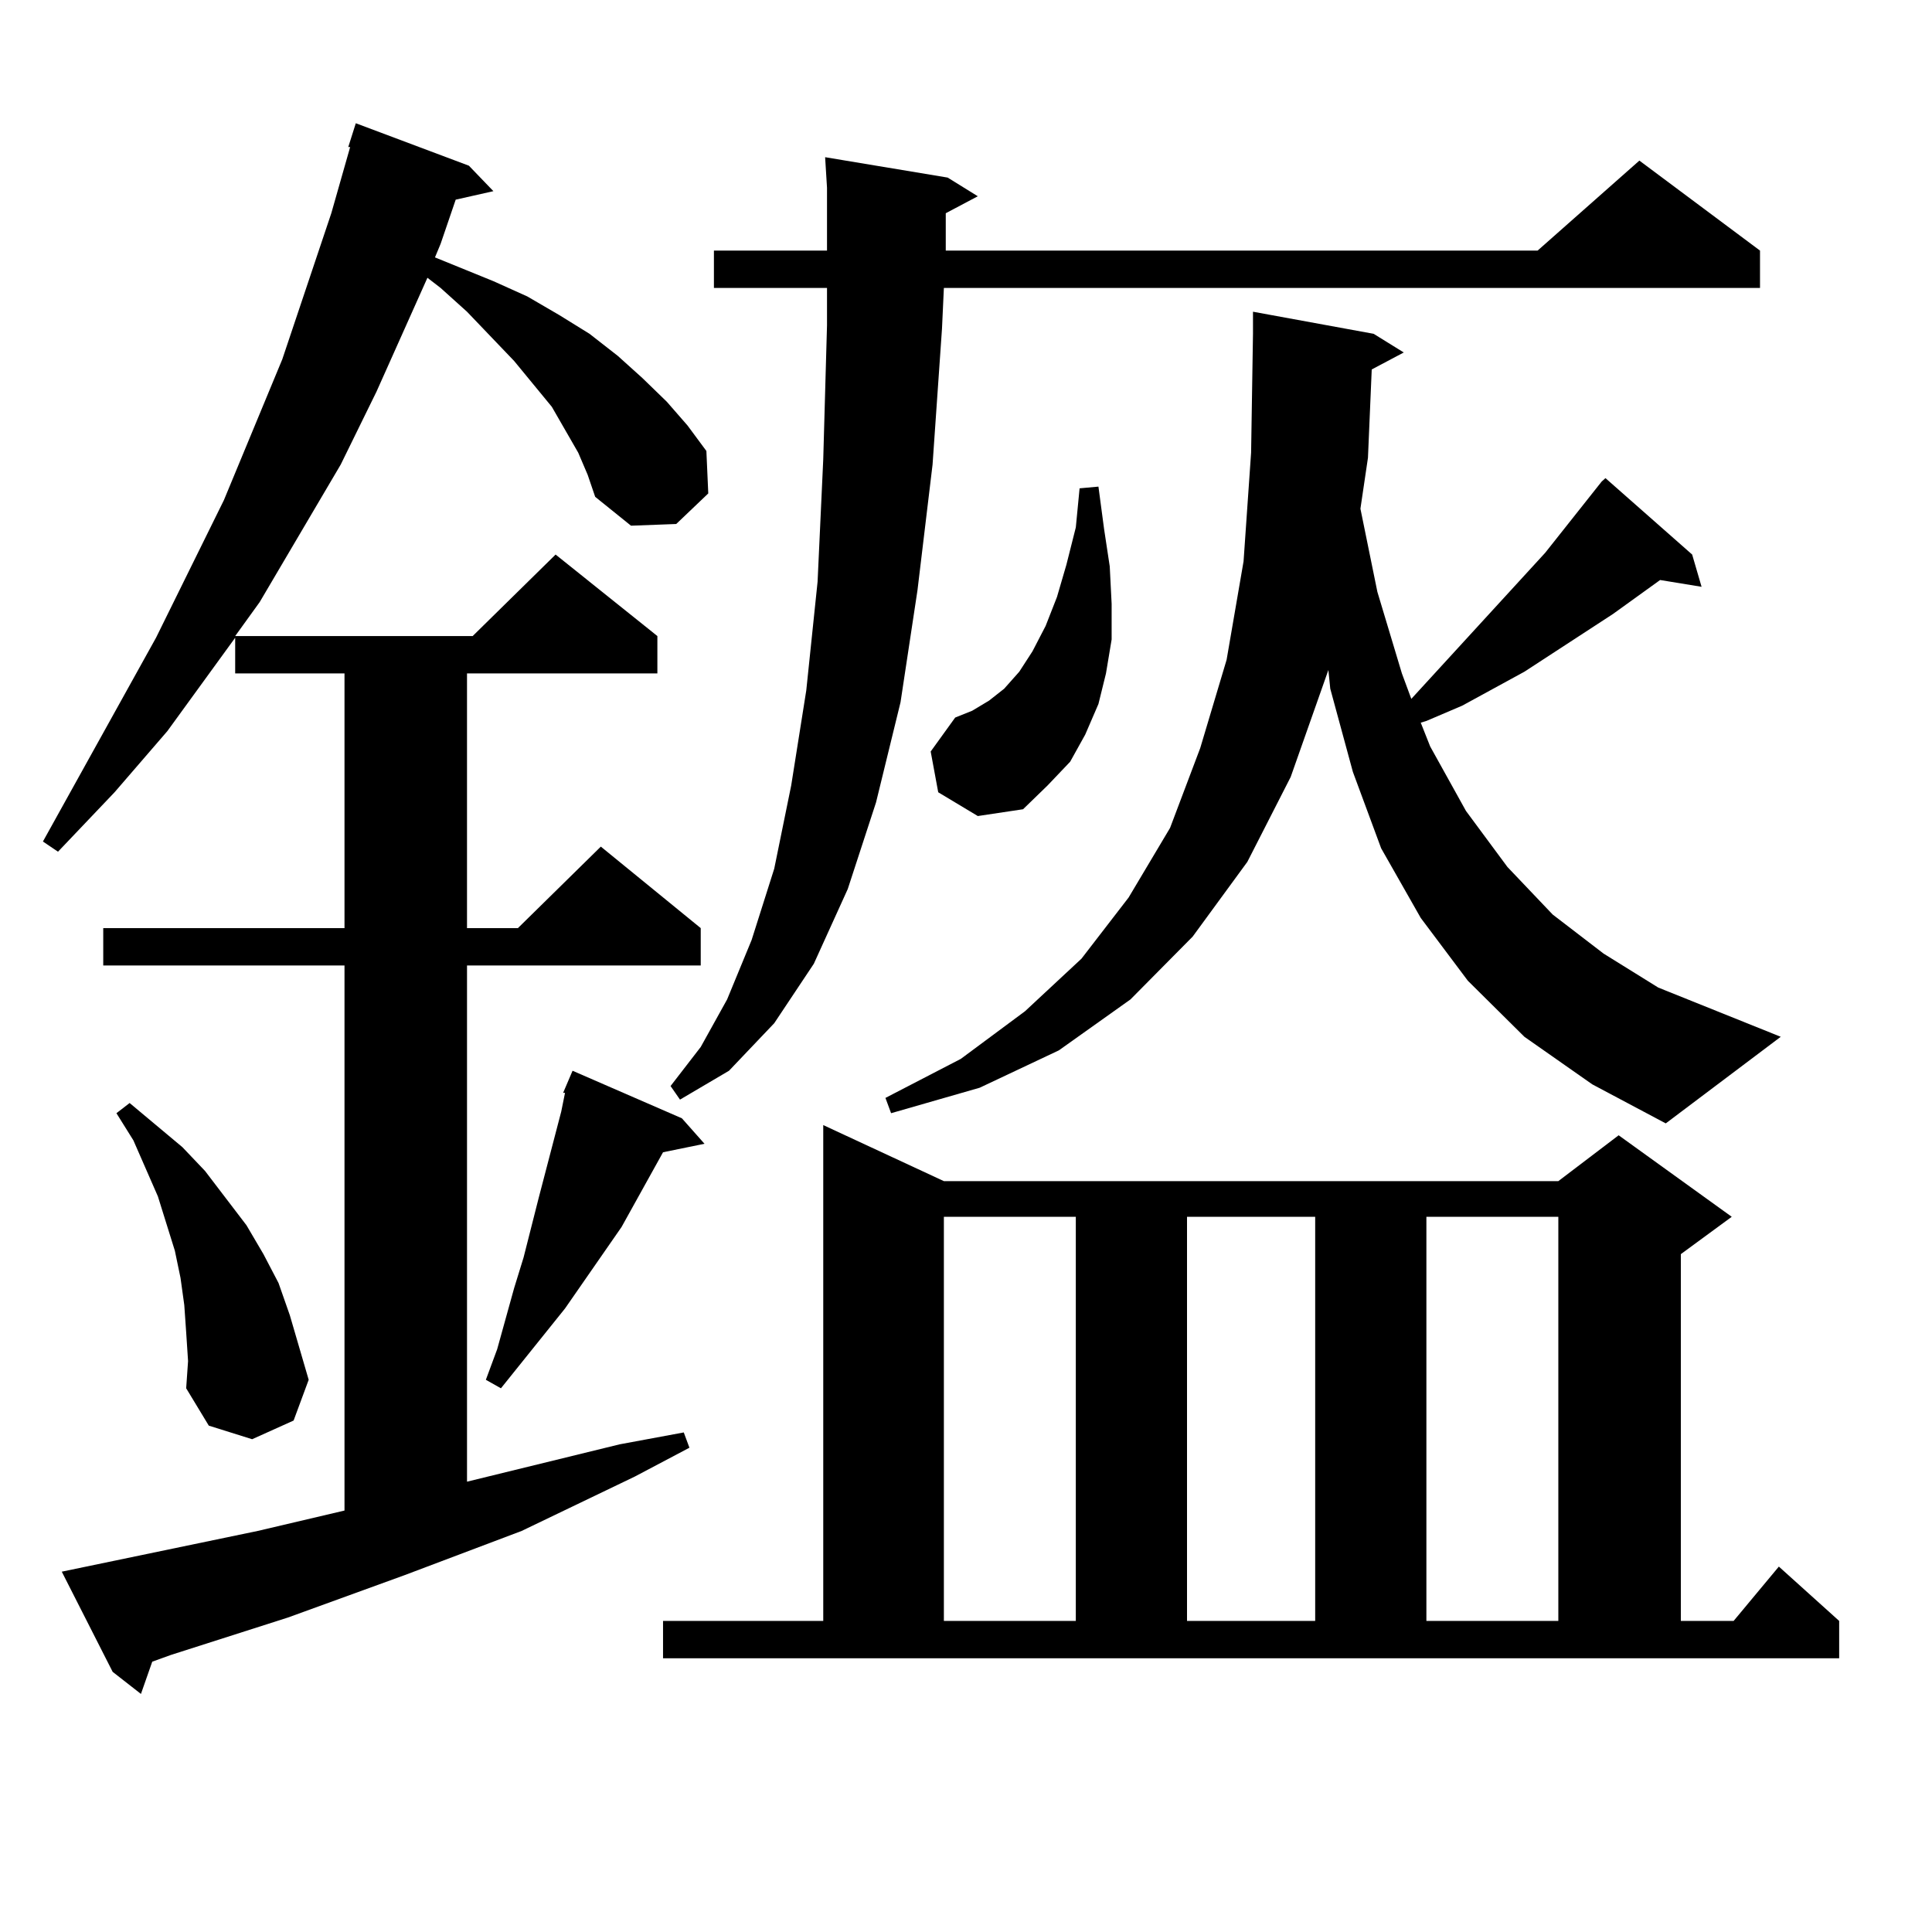 <?xml version="1.0" encoding="utf-8"?>
<!-- Generator: Adobe Illustrator 16.0.0, SVG Export Plug-In . SVG Version: 6.00 Build 0)  -->
<!DOCTYPE svg PUBLIC "-//W3C//DTD SVG 1.1//EN" "http://www.w3.org/Graphics/SVG/1.1/DTD/svg11.dtd">
<svg version="1.1" id="图层_1" xmlns="http://www.w3.org/2000/svg" xmlns:xlink="http://www.w3.org/1999/xlink" x="0px" y="0px"
	 width="1000px" height="1000px" viewBox="0 0 1000 1000" enable-background="new 0 0 1000 1000" xml:space="preserve">
<path d="M299.285,234.297l-13.658-23.73l-19.512-23.73l-24.39-25.488l-13.658-12.305l-6.829-5.273l-26.341,58.887l-18.536,37.793
	l-41.95,71.191l-12.683,17.578h122.924l42.926-42.188l52.682,42.188v19.336h-98.534v131.836h26.341l42.926-42.188l51.706,42.188
	v19.336H241.726v267.188l79.022-19.336l33.17-6.152l2.927,7.91l-28.292,14.941l-58.535,28.125l-60.486,22.852l-60.486,21.973
	l-60.486,19.336l-9.756,3.516l-5.854,16.699l-14.634-11.426l-26.341-51.855l101.461-21.094l44.877-10.547V499.727H53.438v-19.336
	h124.875V348.555h-56.584v-18.457l-35.121,48.34l-27.316,31.641L30.023,440.84l-7.805-5.273l58.535-105.469l35.121-71.191
	l30.243-72.949l12.683-37.793l12.683-37.793l9.756-34.277h-0.976l3.902-12.305l58.535,21.973l12.683,13.184l-19.512,4.395
	l-7.805,22.852l-2.927,7.031l30.243,12.305l17.561,7.91l16.585,9.668l15.609,9.668l14.634,11.426l12.683,11.426l12.683,12.305
	l10.731,12.305l9.756,13.184l0.976,21.973l-16.585,15.82l-23.414,0.879l-18.536-14.941l-3.902-11.426L299.285,234.297z
	 M96.363,689.57l-0.976-14.063l-1.951-14.063l-2.927-14.063l-8.78-28.125l-12.683-29.004l-8.78-14.063l6.829-5.273l27.316,22.852
	l11.707,12.305l21.463,28.125l8.78,14.941l7.805,14.941l5.854,16.699l4.878,16.699l4.878,16.699l-7.805,21.094l-21.463,9.668
	l-22.438-7.031l-11.707-19.336l0.976-14.063L96.363,689.57z M352.942,578.828l11.707,13.184l-21.463,4.395l-21.463,38.672
	l-29.268,42.188l-33.17,41.309l-7.805-4.395l5.854-15.82l8.78-31.641l4.878-15.82l7.805-30.762l11.707-44.824l1.951-9.668h-0.976
	l4.878-11.426L352.942,578.828z M343.187,838.984h82.925V582.344l62.438,29.004H806.59l31.219-23.73l58.535,42.188l-26.341,19.336
	v189.844h27.316l23.414-28.125l31.219,28.125v19.336H343.187V838.984z M489.524,110.371v19.336h306.334l52.682-46.582l62.438,46.582
	v19.336H488.549l-0.976,21.094l-4.878,70.313l-7.805,65.039l-8.78,58.008l-12.683,51.855l-14.634,44.824l-17.561,38.672
	l-20.487,30.762l-23.414,24.609l-25.365,14.941l-4.878-7.031l15.609-20.215l13.658-24.609l12.683-30.762l11.707-36.914l8.78-43.066
	l7.805-49.219l5.854-56.25l2.927-63.281l1.951-69.434v-19.336h-58.535v-19.336h58.535v-32.52l-0.976-15.82L490.5,91.914
	l15.609,9.668L489.524,110.371z M710.007,191.23l-1.951,45.703l-3.902,26.367l8.78,43.066l12.683,42.188l4.878,13.184l69.267-75.586
	l29.268-36.914l1.951-1.758l44.877,39.551l4.878,16.699l-21.463-3.516l-24.39,17.578l-45.853,29.883l-32.194,17.578l-18.536,7.91
	l-2.927,0.879l4.878,12.305l18.536,33.398l21.463,29.004l23.414,24.609l26.341,20.215l28.292,17.578l63.413,25.488l-59.511,44.824
	L824.15,561.25l-35.121-24.609l-29.268-29.004l-24.39-32.52l-20.487-36.035l-14.634-39.551l-11.707-43.066l-0.976-9.668
	l-19.512,55.371l-22.438,43.945l-28.292,38.672l-32.194,32.52l-37.072,26.367l-40.975,19.336l-45.853,13.184l-2.927-7.91
	l39.023-20.215l33.17-24.609l29.268-27.246l24.39-31.641l21.463-36.035l15.609-41.309l13.658-45.703l8.78-50.977l3.902-56.25
	l0.976-61.523v-11.426l62.438,11.426l15.609,9.668L710.007,191.23z M485.622,410.078l-3.902-21.094l12.683-17.578l8.78-3.516
	l8.78-5.273l7.805-6.152l7.805-8.789l6.829-10.547l6.829-13.184l5.854-14.941l4.878-16.699l4.878-19.336l1.951-20.215l9.756-0.879
	l2.927,21.973l2.927,19.336l0.976,19.336v18.457l-2.927,17.578l-3.902,15.82l-6.829,15.82l-7.805,14.063l-11.707,12.305
	l-12.683,12.305l-23.414,3.516L485.622,410.078z M488.549,629.805v209.18h68.291v-209.18H488.549z M614.399,629.805v209.18h66.34
	v-209.18H614.399z M738.299,629.805v209.18h68.291v-209.18H738.299z"/>
</svg>
